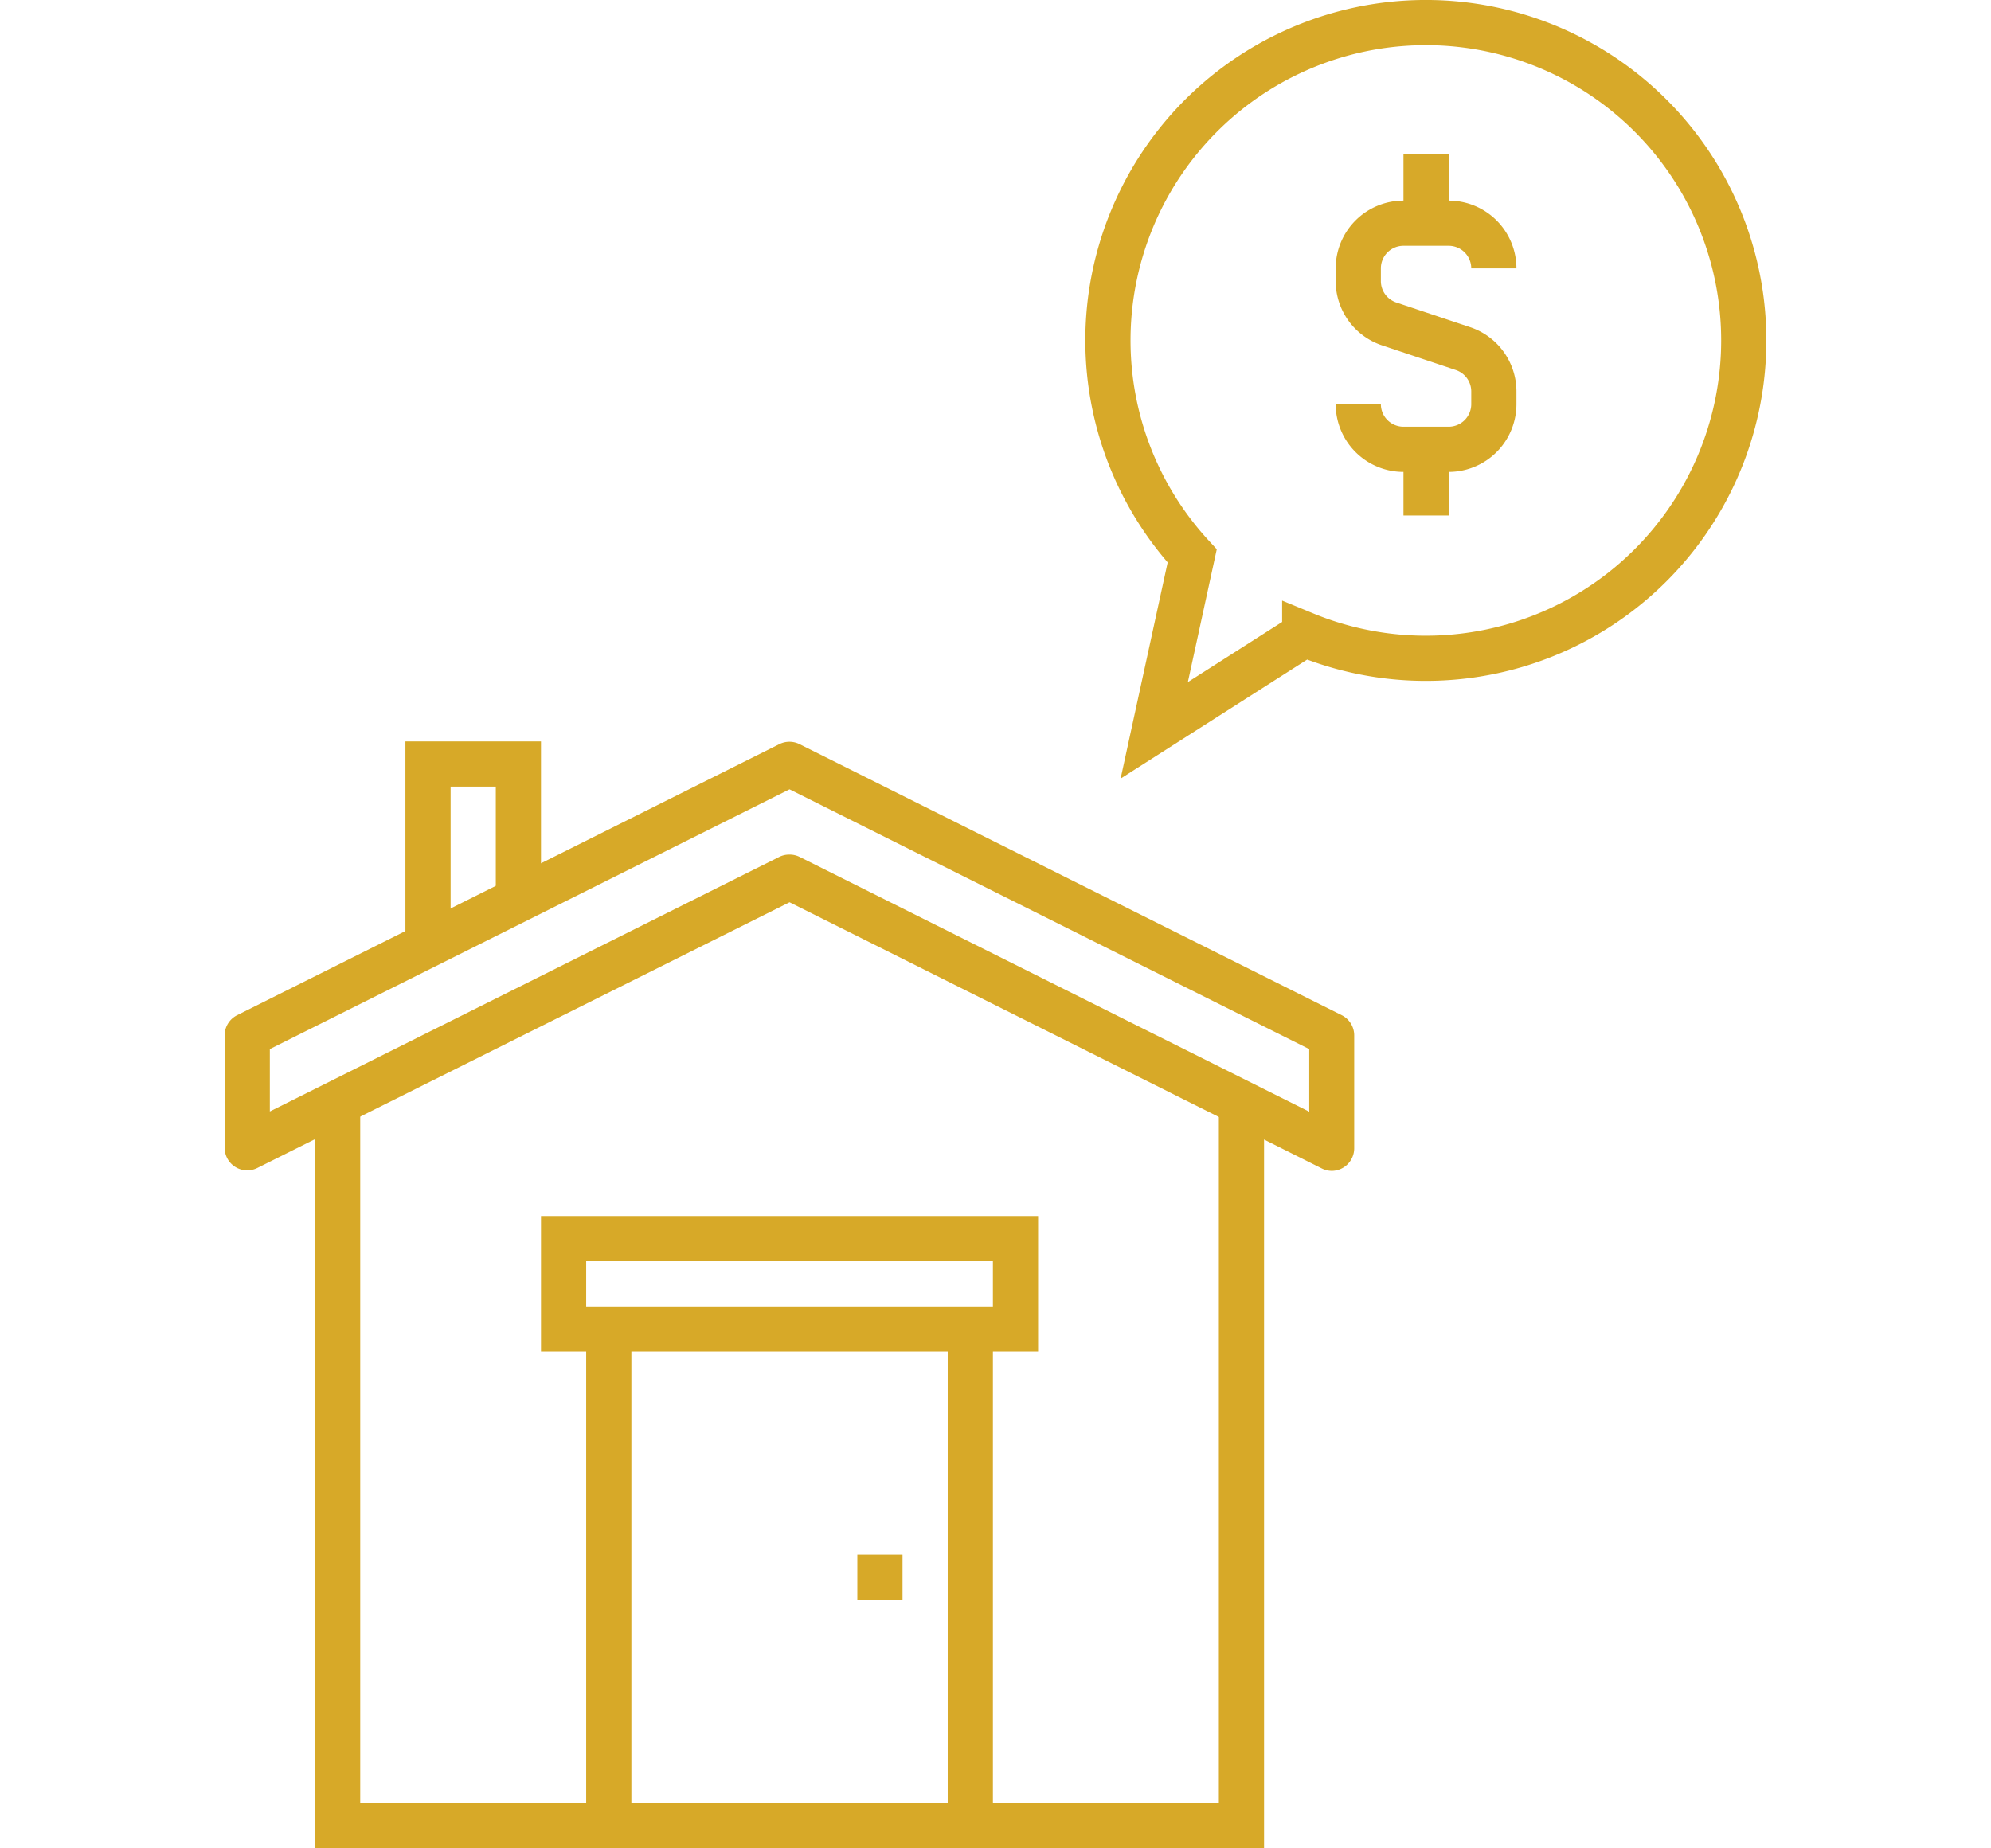 <svg id="Layer_1" data-name="Layer 1" xmlns="http://www.w3.org/2000/svg" viewBox="0 0 68.23 81.82" width="70px" height="65px"><defs><style>.cls-1{fill:#d7a928;}.cls-2{fill:none;stroke:#d7a929;stroke-miterlimit:10;stroke-width:2px;}</style></defs><title>card-icon-5</title><polygon class="cls-1" points="44 48.82 44 79.82 6 79.82 6 48.82 4 48.82 4 81.82 46 81.82 46 48.82 44 48.82"/><path class="cls-1" d="M49,52.13a1,1,0,0,1-.45-.11L25,40.24,1.45,52A1,1,0,0,1,0,51.13v-5a1,1,0,0,1,.55-.89l24-12a1,1,0,0,1,.89,0l24,12a1,1,0,0,1,.55.89v5a1,1,0,0,1-1,1m-24-14a1,1,0,0,1,.45.1L48,49.51V46.74L25,35.24,2,46.74v2.76L24.55,38.23a1,1,0,0,1,.45-.1" transform="translate(0 -0.3)"/><path class="cls-1" d="M36,60.13H14v-6H36Zm-20-2H34v-2H16Z" transform="translate(0 -0.3)"/><rect class="cls-1" x="16" y="58.82" width="2" height="21"/><rect class="cls-1" x="32" y="58.82" width="2" height="21"/><polygon class="cls-1" points="10 41.82 8 41.82 8 32.82 14 32.82 14 39.82 12 39.82 12 34.82 10 34.82 10 41.82"/><rect class="cls-1" x="28" y="68.82" width="2" height="2"/><path class="cls-2" d="M50.17,18.19h0a2,2,0,0,0,2,2h2a2,2,0,0,0,2-2v-.56a2,2,0,0,0-1.37-1.9l-3.26-1.09a2,2,0,0,1-1.37-1.9v-.56a2,2,0,0,1,2-2h2a2,2,0,0,1,2,2" transform="translate(0 -0.3)"/><line class="cls-2" x1="53.17" y1="9.82" x2="53.17" y2="6.82"/><line class="cls-2" x1="53.17" y1="19.82" x2="53.17" y2="22.82"/><path class="cls-2" d="M64.7,23.42a14.07,14.07,0,1,0-21.88,1.49l-1.68,7.72,6.66-4.25A14.07,14.07,0,0,0,64.7,23.42Z" transform="translate(0 -0.3)"/></svg>